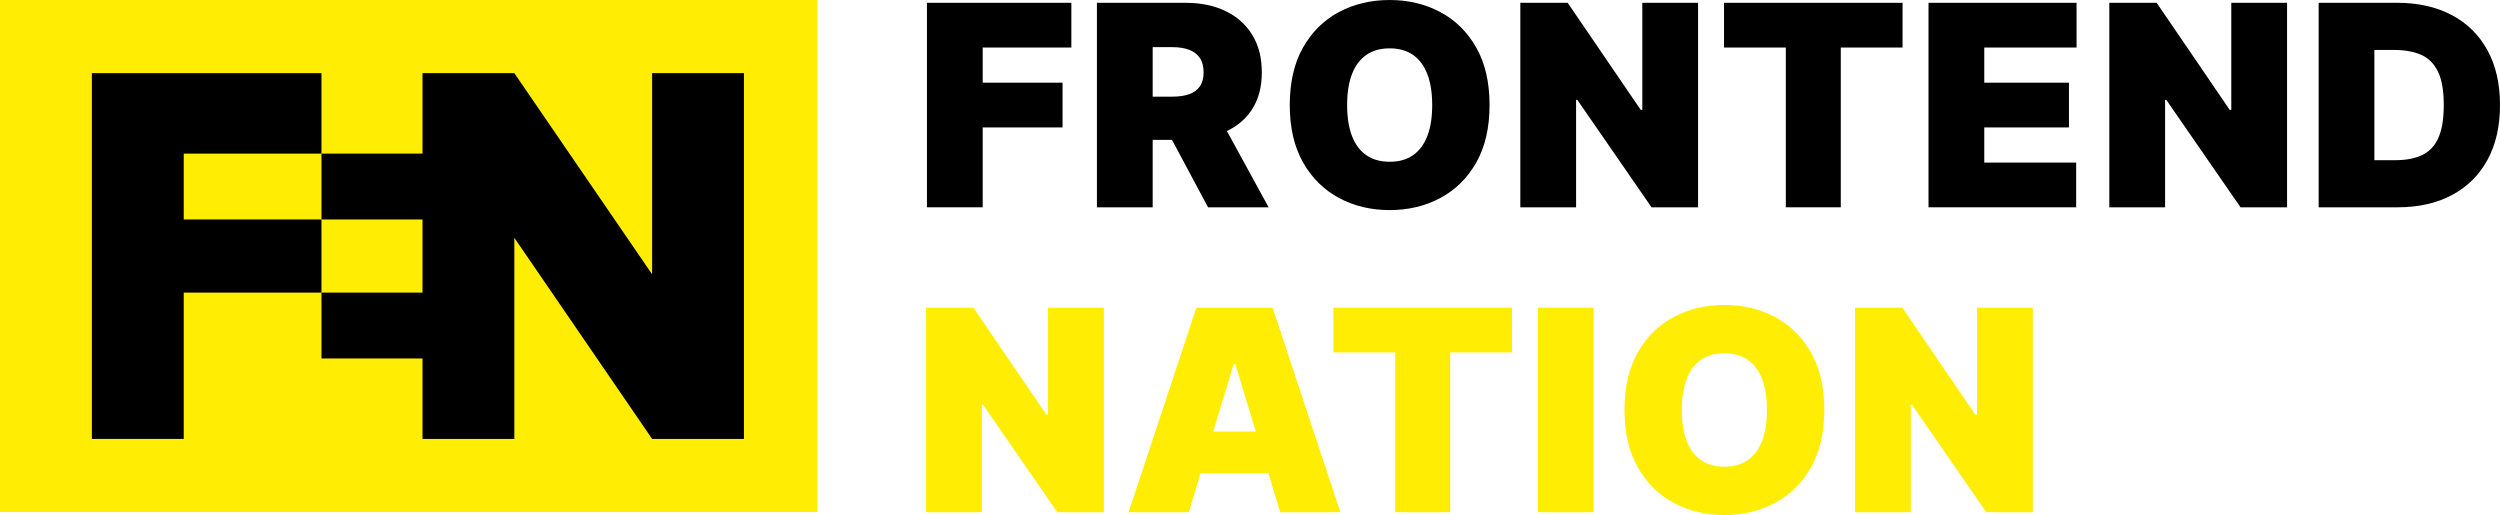 <?xml version="1.0" encoding="UTF-8"?>
<svg width="500px" height="103px" viewBox="0 0 500 103" version="1.1" xmlns="http://www.w3.org/2000/svg" xmlns:xlink="http://www.w3.org/1999/xlink">
    <title>frontend-nation</title>
    <g id="Page-1" stroke="none" stroke-width="1" fill="none" fill-rule="evenodd">
        <g id="frontend-nation">
            <polygon id="Path" fill="#000000" fill-rule="nonzero" points="185.387 41.46 196.538 41.46 196.538 25.486 212.51 25.486 212.51 16.536 196.538 16.536 196.538 9.506 214.272 9.506 214.272 0.562 185.387 0.562"></polygon>
            <path d="M250.408,21.869 C251.714,19.858 252.364,17.388 252.364,14.458 C252.364,11.528 251.731,9.063 250.459,6.991 C249.187,4.912 247.407,3.322 245.12,2.22 C242.833,1.113 240.163,0.562 237.117,0.562 L219.383,0.562 L219.383,41.466 L230.535,41.466 L230.535,27.968 L234.396,27.968 L241.612,41.466 L253.727,41.466 L245.382,26.213 C247.51,25.196 249.187,23.754 250.408,21.874 L250.408,21.869 Z M230.535,9.427 L234.465,9.427 C235.777,9.427 236.895,9.603 237.824,9.955 C238.754,10.307 239.467,10.852 239.969,11.59 C240.471,12.328 240.722,13.288 240.722,14.458 C240.722,15.628 240.471,16.553 239.969,17.275 C239.467,17.996 238.748,18.518 237.824,18.842 C236.895,19.171 235.777,19.33 234.465,19.33 L230.535,19.33 L230.535,9.427 Z" id="Shape" fill="#000000" fill-rule="nonzero"></path>
            <path d="M288.042,2.408 C285.02,0.801 281.649,0 277.935,0 C274.222,0 270.811,0.801 267.794,2.408 C264.776,4.015 262.386,6.377 260.612,9.495 C258.838,12.618 257.954,16.457 257.954,21.006 C257.954,25.554 258.838,29.359 260.612,32.482 C262.386,35.606 264.776,37.974 267.794,39.592 C270.811,41.211 274.189,42.017 277.935,42.017 C281.682,42.017 285.025,41.216 288.042,39.609 C291.067,38.002 293.468,35.64 295.241,32.522 C297.021,29.399 297.911,25.56 297.911,21.006 C297.911,16.451 297.021,12.618 295.241,9.495 C293.463,6.372 291.061,4.009 288.042,2.408 Z M285.464,27.212 C284.816,28.899 283.857,30.177 282.597,31.045 C281.336,31.92 279.779,32.352 277.935,32.352 C276.092,32.352 274.535,31.914 273.269,31.045 C272.009,30.177 271.051,28.893 270.4,27.212 C269.75,25.526 269.425,23.464 269.425,21.011 C269.425,18.558 269.75,16.497 270.4,14.81 C271.051,13.124 272.009,11.846 273.269,10.977 C274.535,10.108 276.087,9.671 277.935,9.671 C279.784,9.671 281.336,10.108 282.597,10.977 C283.857,11.846 284.816,13.129 285.464,14.81 C286.114,16.497 286.441,18.564 286.441,21.011 C286.441,23.459 286.114,25.532 285.464,27.212 Z" id="Shape" fill="#000000" fill-rule="nonzero"></path>
            <polygon id="Path" fill="#000000" fill-rule="nonzero" points="328.462 21.971 328.144 21.971 313.534 0.562 304.065 0.562 304.065 41.46 315.217 41.46 315.217 19.972 315.462 19.972 330.306 41.46 339.614 41.46 339.614 0.562 328.462 0.562"></polygon>
            <polygon id="Path" fill="#000000" fill-rule="nonzero" points="344.804 9.506 357.164 9.506 357.164 41.46 368.156 41.46 368.156 9.506 380.511 9.506 380.511 0.562 344.804 0.562"></polygon>
            <polygon id="Path" fill="#000000" fill-rule="nonzero" points="385.703 41.46 415.233 41.46 415.233 32.516 396.855 32.516 396.855 25.486 413.79 25.486 413.79 16.536 396.855 16.536 396.855 9.506 415.312 9.506 415.312 0.562 385.703 0.562"></polygon>
            <polygon id="Path" fill="#000000" fill-rule="nonzero" points="446.258 21.971 445.939 21.971 431.335 0.562 421.865 0.562 421.865 41.46 433.017 41.46 433.017 19.972 433.257 19.972 448.106 41.46 457.415 41.46 457.415 0.562 446.258 0.562"></polygon>
            <path d="M497.479,10.034 C495.802,6.979 493.419,4.634 490.337,3.004 C487.253,1.374 483.601,0.557 479.376,0.557 L463.729,0.557 L463.729,41.46 L479.534,41.46 C483.705,41.46 487.326,40.643 490.389,39.013 C493.452,37.383 495.821,35.038 497.492,31.982 C499.161,28.927 500,25.27 500,21.006 C500,16.741 499.161,13.089 497.479,10.029 L497.479,10.034 Z M487.628,27.684 C486.877,29.28 485.774,30.41 484.337,31.057 C482.899,31.71 481.167,32.034 479.131,32.034 L474.875,32.034 L474.875,9.989 L478.804,9.989 C480.944,9.989 482.752,10.318 484.23,10.966 C485.706,11.619 486.831,12.743 487.601,14.339 C488.372,15.934 488.753,18.161 488.753,21.011 C488.753,23.862 488.377,26.082 487.617,27.684 L487.628,27.684 Z" id="Shape" fill="#000000" fill-rule="nonzero"></path>
            <polygon id="Path" fill="#FFEE04" fill-rule="nonzero" points="209.607 82.949 209.288 82.949 194.685 61.54 185.217 61.54 185.217 102.444 196.368 102.444 196.368 80.955 196.608 80.955 211.455 102.444 220.764 102.444 220.764 61.54 209.607 61.54"></polygon>
            <path d="M239.274,61.54 L225.716,102.444 L237.751,102.444 L240.124,94.618 L253.671,94.618 L256.044,102.444 L268.08,102.444 L254.521,61.54 L239.274,61.54 Z M242.645,86.305 L246.741,72.806 L247.06,72.806 L251.156,86.305 L242.645,86.305 Z" id="Shape" fill="#FFEE04" fill-rule="nonzero"></path>
            <polygon id="Path" fill="#FFEE04" fill-rule="nonzero" points="266.688 70.489 279.049 70.489 279.049 102.444 290.04 102.444 290.04 70.489 302.401 70.489 302.401 61.54 266.688 61.54"></polygon>
            <polygon id="Path" fill="#FFEE04" fill-rule="nonzero" points="318.742 61.54 307.585 61.54 307.585 102.444 318.742 102.444"></polygon>
            <path d="M354.986,63.391 C351.964,61.784 348.594,60.983 344.88,60.983 C341.166,60.983 337.755,61.784 334.738,63.391 C331.721,64.998 329.325,67.36 327.556,70.478 C325.783,73.601 324.898,77.44 324.898,81.989 C324.898,86.538 325.783,90.342 327.556,93.465 C329.331,96.589 331.721,98.957 334.738,100.575 C337.755,102.194 341.131,103 344.88,103 C348.626,103 351.97,102.199 354.986,100.592 C358.006,98.985 360.413,96.623 362.19,93.505 C363.971,90.382 364.861,86.543 364.861,81.989 C364.861,77.434 363.971,73.601 362.19,70.478 C360.413,67.355 358.011,64.992 354.986,63.391 Z M352.408,88.196 C351.76,89.882 350.807,91.16 349.541,92.029 C348.28,92.903 346.723,93.335 344.874,93.335 C343.026,93.335 341.474,92.898 340.208,92.029 C338.942,91.16 337.989,89.876 337.338,88.196 C336.687,86.509 336.363,84.448 336.363,81.994 C336.363,79.541 336.687,77.48 337.338,75.793 C337.989,74.107 338.942,72.829 340.208,71.96 C341.474,71.091 343.026,70.654 344.874,70.654 C346.723,70.654 348.272,71.091 349.541,71.96 C350.807,72.829 351.76,74.112 352.408,75.793 C353.059,77.48 353.385,79.547 353.385,81.994 C353.385,84.442 353.059,86.515 352.408,88.196 Z" id="Shape" fill="#FFEE04" fill-rule="nonzero"></path>
            <polygon id="Path" fill="#FFEE04" fill-rule="nonzero" points="395.401 61.54 395.401 82.949 395.08 82.949 380.478 61.54 371.009 61.54 371.009 102.444 382.161 102.444 382.161 80.955 382.401 80.955 397.25 102.444 406.559 102.444 406.559 61.54"></polygon>
            <polygon id="Path" fill="#FFEE04" fill-rule="nonzero" points="163.485 102.41 163.485 0 0 0 0 102.41"></polygon>
            <polygon id="Path" fill="#000000" points="36.745 43.891 36.745 30.722 64.295 30.722 64.295 14.629 18.372 14.629 18.372 87.782 36.745 87.782 36.745 58.519 64.295 58.519 64.295 43.891"></polygon>
            <polygon id="Path" fill="#000000" points="130.423 14.629 130.423 54.857 102.867 14.629 84.499 14.629 84.499 30.722 64.295 30.722 64.295 43.891 84.499 43.891 84.499 58.519 64.295 58.519 64.295 71.688 84.499 71.688 84.499 87.782 102.867 87.782 102.867 47.56 130.423 87.782 148.79 87.782 148.79 14.629"></polygon>
        </g>
    </g>
</svg>